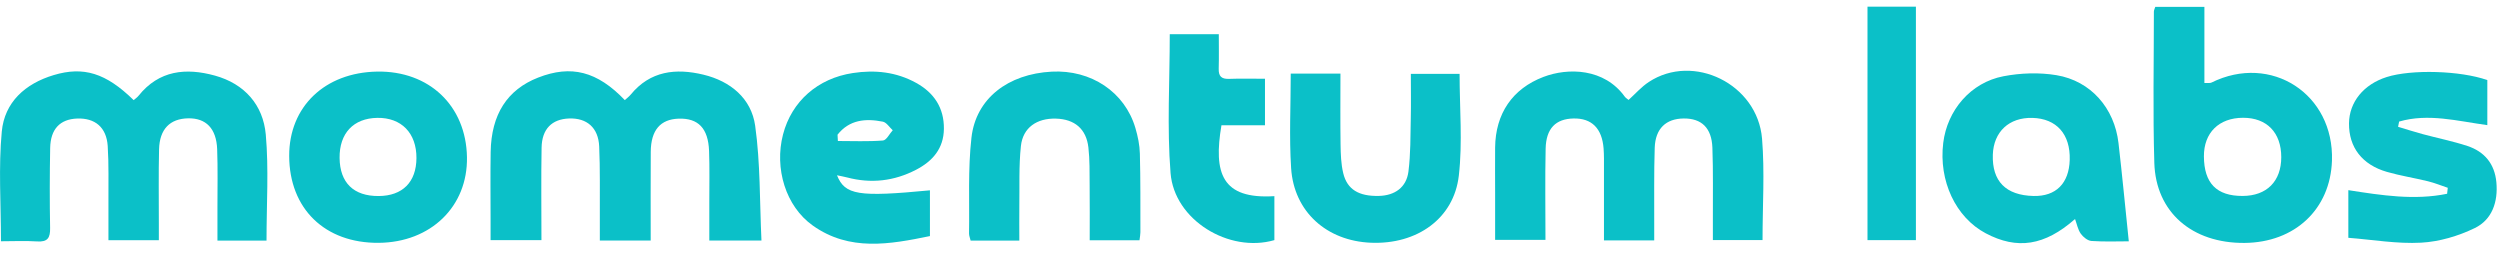 <svg width="250" height="28" viewBox="0 0 250 28" fill="none" xmlns="http://www.w3.org/2000/svg">
<g clip-path="url(#clip0_36043_1466)">
<path d="M65.067 24.053H59.983C59.983 23.169 59.985 22.319 59.983 21.469C59.971 19.193 60.02 16.912 59.919 14.639C59.834 12.764 58.682 11.781 56.901 11.848C55.192 11.912 54.191 12.895 54.159 14.764C54.104 17.808 54.145 20.855 54.145 24.015H49.058C49.058 23.297 49.058 22.589 49.058 21.885C49.058 19.656 49.029 17.427 49.066 15.197C49.13 11.434 50.725 8.967 53.813 7.759C57.119 6.467 59.721 7.127 62.482 10.011C62.68 9.828 62.901 9.665 63.073 9.458C65.026 7.081 67.584 6.804 70.334 7.465C73.058 8.117 75.136 9.851 75.517 12.575C76.044 16.327 75.963 20.165 76.146 24.053H70.931C70.931 22.747 70.931 21.466 70.931 20.183C70.931 18.486 70.969 16.789 70.907 15.095C70.823 12.826 69.822 11.804 67.872 11.865C66.036 11.923 65.093 13.015 65.075 15.18C65.055 18.081 65.07 20.98 65.07 24.056L65.067 24.053Z" fill="#0BC0C8"/>
<path d="M26.646 24.062H21.745C21.745 22.91 21.745 21.818 21.745 20.727C21.742 18.789 21.789 16.848 21.716 14.912C21.637 12.846 20.596 11.798 18.815 11.833C16.996 11.868 15.957 12.91 15.907 14.927C15.846 17.398 15.887 19.868 15.884 22.342C15.884 22.866 15.884 23.387 15.884 24.021H10.844C10.844 22.7 10.849 21.411 10.844 20.119C10.832 18.276 10.89 16.431 10.771 14.598C10.649 12.729 9.499 11.784 7.706 11.854C6.001 11.921 5.052 12.904 5.017 14.805C4.968 17.47 4.962 20.136 5.011 22.799C5.029 23.78 4.77 24.213 3.713 24.143C2.517 24.065 1.313 24.126 0.096 24.126C0.096 20.369 -0.16 16.734 0.178 13.154C0.454 10.221 2.52 8.364 5.369 7.509C8.352 6.612 10.593 7.299 13.367 10.014C13.527 9.872 13.722 9.744 13.858 9.572C15.91 7.017 18.599 6.761 21.495 7.561C24.46 8.382 26.314 10.495 26.579 13.46C26.885 16.912 26.652 20.413 26.652 24.065L26.646 24.062Z" fill="#0BC0C8"/>
<path d="M165.422 24.039H160.397C160.397 21.6 160.397 19.24 160.397 16.88C160.397 16.201 160.411 15.52 160.359 14.845C160.202 12.829 159.166 11.81 157.355 11.848C155.577 11.883 154.611 12.837 154.564 14.854C154.498 17.854 154.547 20.855 154.547 23.989H149.512C149.512 22.415 149.512 20.837 149.512 19.26C149.512 17.758 149.498 16.254 149.512 14.752C149.547 11.362 151.244 8.873 154.343 7.692C156.817 6.749 160.434 6.822 162.483 9.674C162.565 9.787 162.701 9.863 162.856 9.994C163.528 9.389 164.133 8.69 164.881 8.198C169.337 5.265 175.754 8.399 176.205 13.867C176.478 17.185 176.254 20.544 176.254 24.004H171.287C171.287 23.305 171.287 22.601 171.287 21.897C171.278 19.522 171.327 17.144 171.24 14.773C171.167 12.785 170.152 11.83 168.371 11.848C166.598 11.865 165.536 12.855 165.472 14.778C165.388 17.296 165.434 19.819 165.422 22.339C165.422 22.86 165.422 23.384 165.422 24.036V24.039Z" fill="#0BC0C8"/>
<path d="M215.531 0.687H220.44V8.303C220.798 8.286 221.002 8.329 221.147 8.257C227.107 5.311 233.425 9.406 233.196 16.076C233.03 20.922 229.491 24.248 224.459 24.292C219.215 24.338 215.577 21.224 215.432 16.28C215.283 11.245 215.388 6.202 215.388 1.161C215.388 1.028 215.464 0.894 215.528 0.684L215.531 0.687ZM228.126 15.715C228.126 13.259 226.682 11.772 224.302 11.778C221.889 11.784 220.379 13.277 220.391 15.64C220.405 18.323 221.662 19.606 224.264 19.595C226.68 19.586 228.126 18.131 228.126 15.713V15.715Z" fill="#0BC0C8"/>
<path d="M212.876 24.132C211.747 24.132 210.441 24.187 209.146 24.097C208.767 24.071 208.316 23.707 208.077 23.369C207.789 22.962 207.693 22.421 207.504 21.902C204.466 24.577 201.719 24.996 198.567 23.326C195.569 21.737 193.855 18.087 194.324 14.287C194.725 11.021 197.068 8.251 200.345 7.625C202.062 7.296 203.922 7.232 205.642 7.517C209.084 8.088 211.445 10.818 211.849 14.301C212.219 17.502 212.524 20.712 212.879 24.132H212.876ZM203.357 19.598C205.589 19.65 206.902 18.343 206.972 15.995C207.05 13.422 205.656 11.854 203.241 11.79C200.915 11.728 199.361 13.172 199.283 15.465C199.193 18.122 200.581 19.534 203.354 19.598H203.357Z" fill="#0BC0C8"/>
<path d="M83.698 17.526C84.504 19.513 85.834 19.717 92.993 19.033V23.608C88.983 24.434 84.955 25.165 81.282 22.557C78.564 20.631 77.423 16.836 78.302 13.448C79.166 10.125 81.78 7.837 85.278 7.305C87.501 6.964 89.635 7.194 91.616 8.289C93.406 9.278 94.413 10.788 94.39 12.884C94.367 14.854 93.261 16.117 91.608 16.976C89.41 18.116 87.109 18.378 84.708 17.744C84.396 17.662 84.076 17.607 83.701 17.529L83.698 17.526ZM83.753 13.466C83.765 13.678 83.776 13.888 83.788 14.1C85.29 14.1 86.797 14.167 88.293 14.051C88.645 14.025 88.948 13.381 89.274 13.024C88.942 12.727 88.651 12.238 88.275 12.165C86.558 11.825 84.935 11.97 83.753 13.469V13.466Z" fill="#0BC0C8"/>
<path d="M37.868 24.283C32.487 24.327 28.93 20.872 28.919 15.587C28.907 10.672 32.478 7.25 37.711 7.159C42.923 7.069 46.61 10.582 46.697 15.721C46.782 20.648 43.077 24.242 37.868 24.283ZM37.868 19.603C40.257 19.589 41.631 18.209 41.645 15.811C41.66 13.309 40.138 11.746 37.725 11.787C35.342 11.827 33.93 13.329 33.959 15.8C33.988 18.279 35.365 19.621 37.868 19.603Z" fill="#0BC0C8"/>
<path d="M244.781 18.78C244.123 18.559 243.474 18.294 242.802 18.128C241.44 17.793 240.046 17.578 238.699 17.191C236.205 16.475 234.875 14.72 234.901 12.331C234.924 10.204 236.362 8.437 238.67 7.704C241.143 6.918 246.047 7.058 248.733 8.009V12.514C245.733 12.104 242.828 11.309 239.912 12.156C239.877 12.331 239.842 12.505 239.808 12.68C240.628 12.925 241.443 13.189 242.27 13.413C243.76 13.815 245.282 14.118 246.743 14.598C248.454 15.162 249.472 16.393 249.638 18.23C249.816 20.177 249.216 21.964 247.476 22.808C245.829 23.608 243.928 24.17 242.11 24.268C239.726 24.399 237.311 23.975 234.834 23.78V19.016C238.189 19.539 241.449 20.046 244.711 19.377C244.735 19.179 244.755 18.978 244.778 18.78H244.781Z" fill="#0BC0C8"/>
<path d="M101.933 24.062H97.064C97 23.791 96.901 23.567 96.904 23.343C96.957 20.145 96.785 16.923 97.146 13.76C97.594 9.84 100.81 7.395 105.166 7.165C109.11 6.956 112.477 9.197 113.539 12.799C113.784 13.629 113.967 14.508 113.987 15.369C114.057 17.985 114.034 20.608 114.04 23.224C114.04 23.459 113.99 23.695 113.949 24.024H108.97C108.97 22.17 108.985 20.343 108.964 18.515C108.953 17.255 108.982 15.986 108.839 14.741C108.627 12.887 107.46 11.915 105.597 11.862C103.688 11.807 102.288 12.759 102.09 14.607C101.875 16.62 101.965 18.669 101.933 20.703C101.919 21.763 101.933 22.825 101.933 24.065V24.062Z" fill="#0BC0C8"/>
<path d="M129.074 7.357H134.045C134.045 9.738 134.021 12.092 134.056 14.444C134.071 15.404 134.1 16.391 134.324 17.319C134.717 18.954 135.89 19.638 137.883 19.592C139.481 19.554 140.639 18.742 140.843 17.162C141.07 15.395 141.038 13.594 141.079 11.807C141.111 10.366 141.084 8.923 141.084 7.386H145.959C145.959 10.823 146.265 14.231 145.883 17.561C145.389 21.865 141.695 24.458 137.106 24.274C132.668 24.1 129.391 21.169 129.112 16.816C128.911 13.696 129.074 10.553 129.074 7.354V7.357Z" fill="#0BC0C8"/>
<path d="M126.498 7.872V12.526H122.145C121.336 17.304 122.165 19.947 127.438 19.615V24.012C122.904 25.325 117.427 22.007 117.055 17.302C116.691 12.741 116.976 8.126 116.976 3.417H121.88C121.88 4.59 121.903 5.73 121.871 6.874C121.851 7.619 122.142 7.913 122.896 7.887C124.048 7.843 125.203 7.875 126.496 7.875L126.498 7.872Z" fill="#0BC0C8"/>
<path d="M186.749 0.667H191.591V24.015H186.749V0.667Z" fill="#0BC0C8"/>
</g>
<defs>
<clipPath id="clip0_36043_1466">
<rect width="249.673" height="23.704" fill="white" transform="translate(0 0.667)"/>
</clipPath>
</defs>
</svg>
